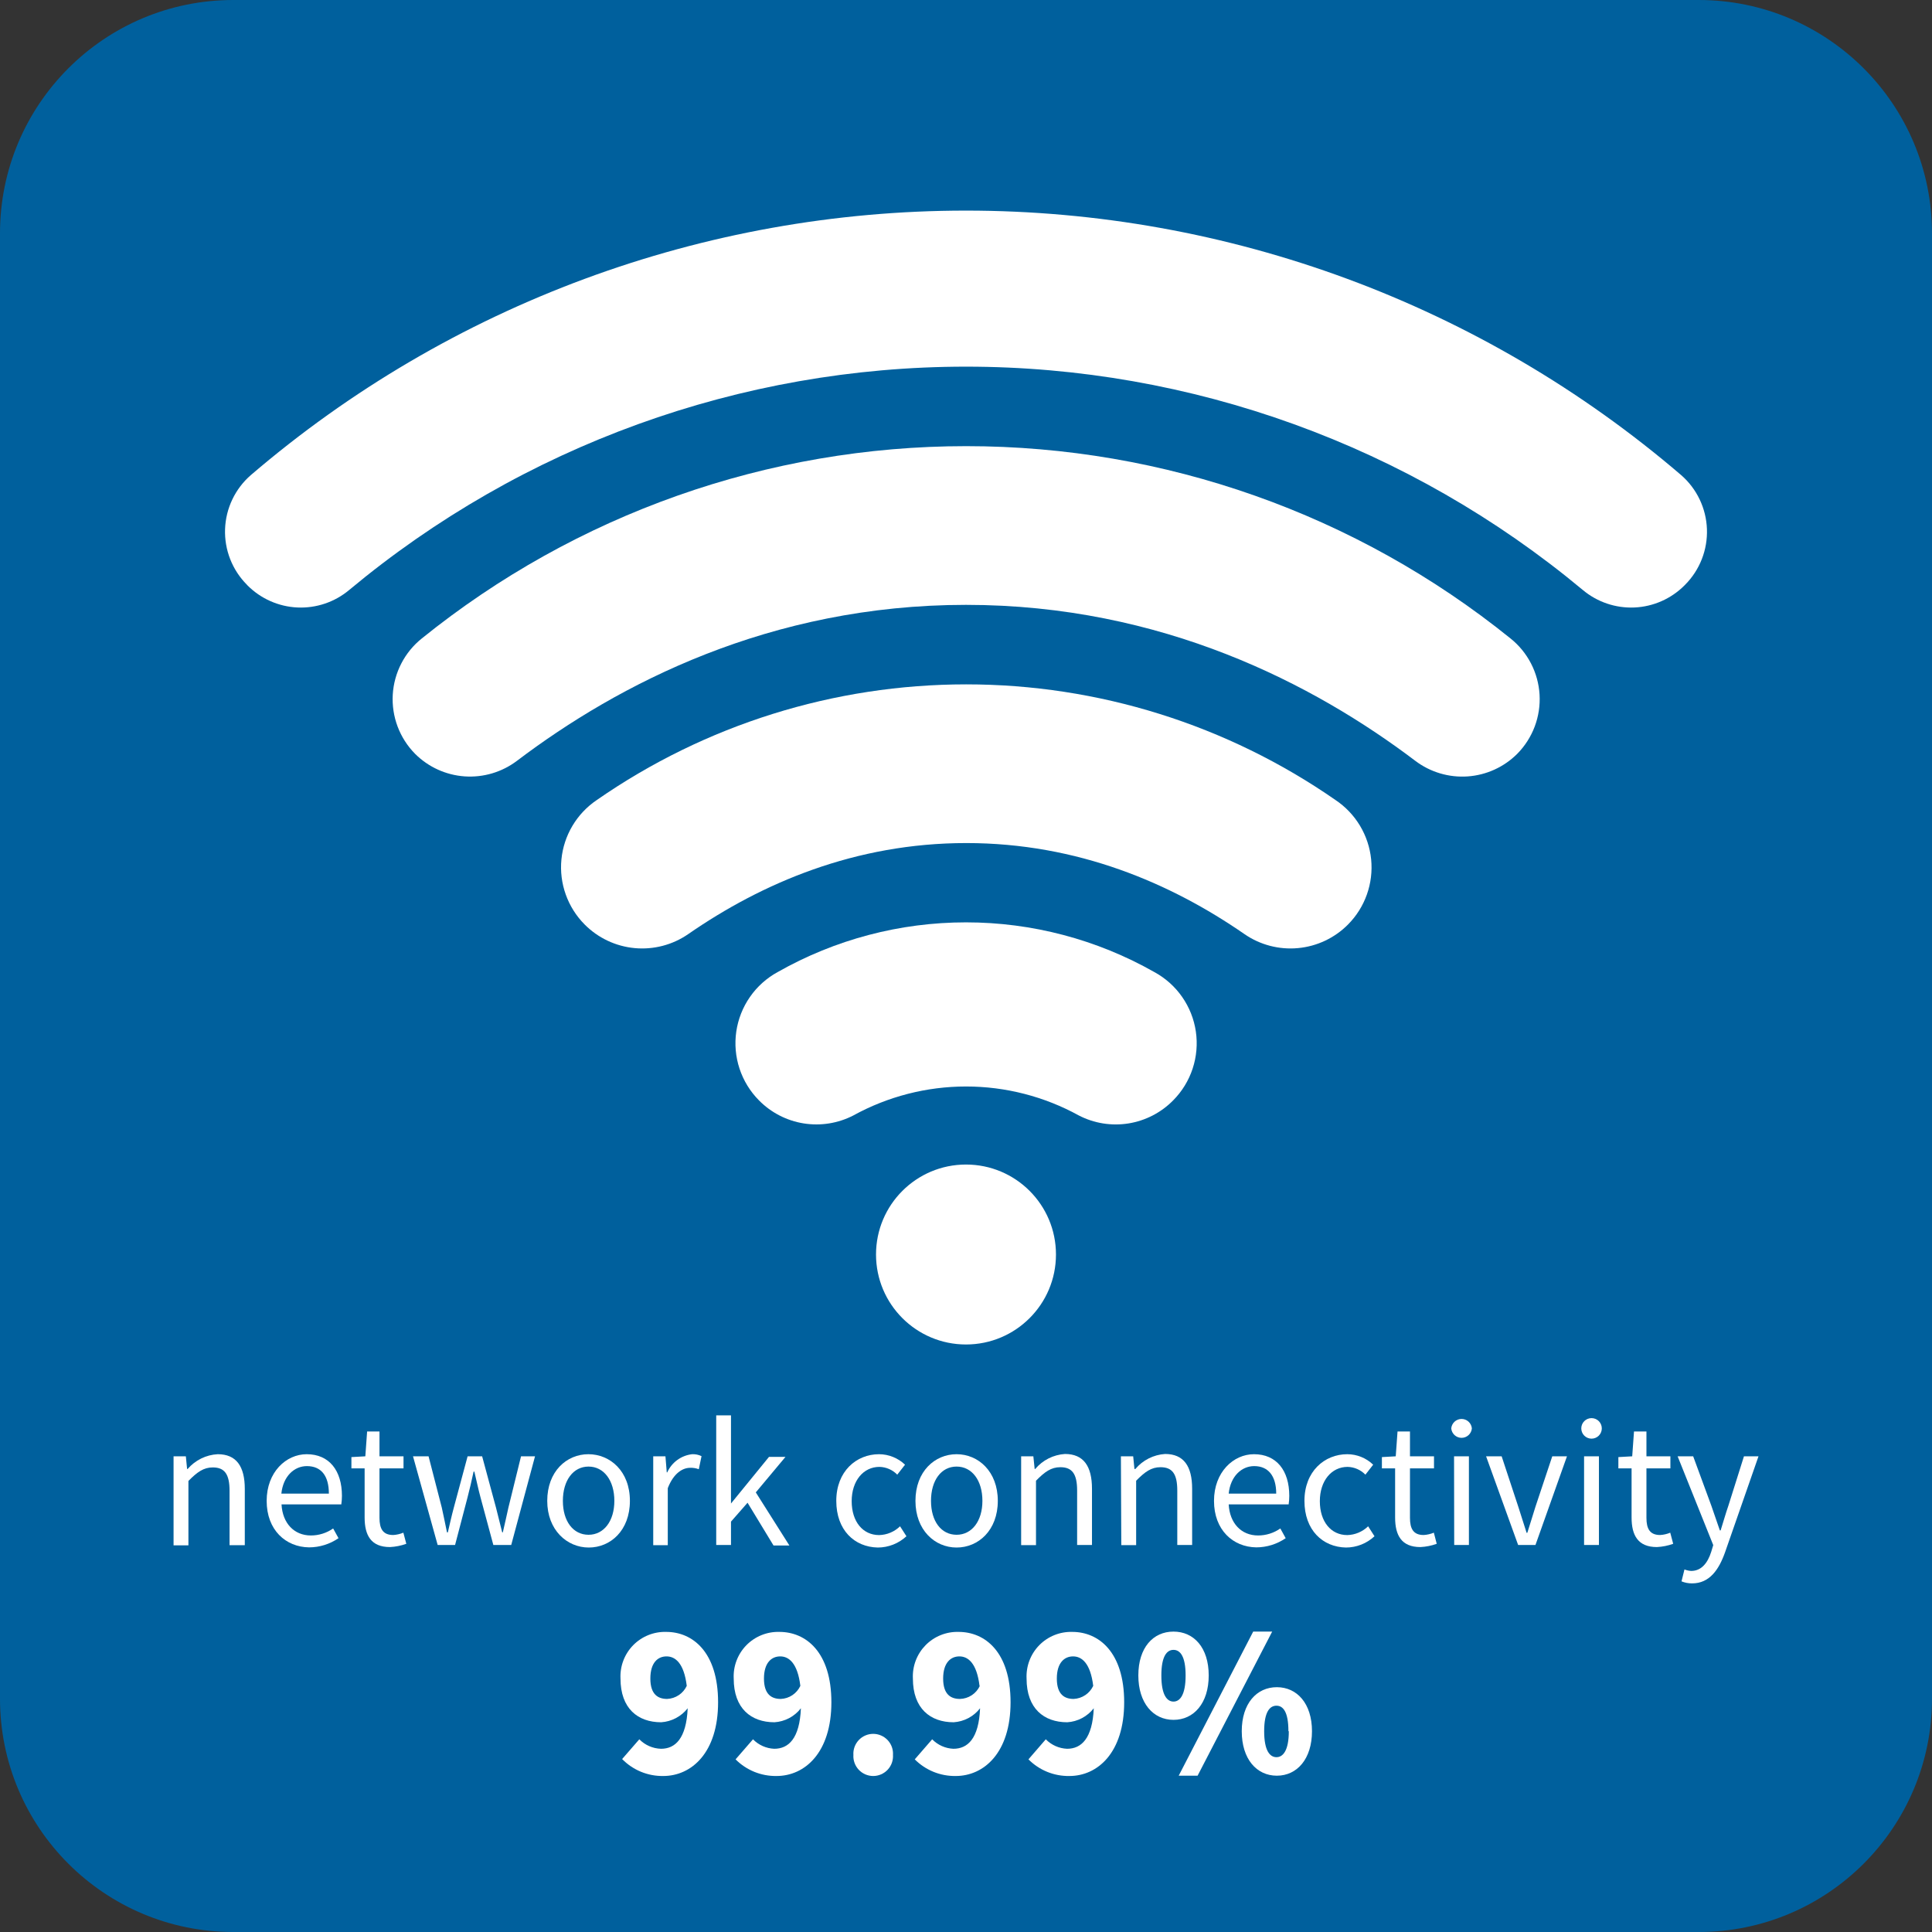 <svg width="164" height="164" viewBox="0 0 164 164" fill="none" xmlns="http://www.w3.org/2000/svg">
<rect x="0" y="0" width="164" height="164" fill="#333333" stroke="none"/>
<g id="&#229;&#155;&#190;&#229;&#177;&#130; 2">
<g id="&#229;&#155;&#190;&#229;&#177;&#130; 2_2">
<path id="Vector" d="M144.196 0H19.804C8.866 0 0 8.866 0 19.804V144.196C0 155.134 8.866 164 19.804 164H144.196C155.134 164 164 155.134 164 144.196V19.804C164 8.866 155.134 0 144.196 0Z" fill="#00609D"/>
<path id="Vector_2" d="M113.369 67.913C104.162 61.519 93.222 58.093 82.013 58.093C70.804 58.093 59.863 61.519 50.657 67.913C49.817 68.48 49.112 69.226 48.594 70.097C48.075 70.968 47.755 71.943 47.657 72.952C47.558 73.961 47.684 74.979 48.025 75.934C48.365 76.888 48.913 77.756 49.627 78.475C50.764 79.622 52.268 80.332 53.875 80.481C55.483 80.631 57.092 80.211 58.42 79.293C64.665 74.97 72.586 71.564 82.026 71.564C91.466 71.564 99.387 74.97 105.639 79.293C106.967 80.211 108.576 80.631 110.184 80.481C111.791 80.332 113.295 79.622 114.431 78.475C115.146 77.754 115.692 76.885 116.03 75.929C116.369 74.972 116.492 73.953 116.391 72.943C116.289 71.934 115.965 70.959 115.443 70.09C114.92 69.22 114.212 68.477 113.369 67.913Z" fill="white"/>
<path id="Vector_3" d="M128.222 54.196C115.138 43.633 98.829 37.872 82.014 37.872C65.198 37.872 48.89 43.633 35.805 54.196C35.084 54.773 34.491 55.496 34.067 56.318C33.642 57.139 33.395 58.04 33.34 58.963C33.286 59.886 33.427 60.81 33.752 61.675C34.078 62.54 34.582 63.327 35.231 63.985C36.357 65.112 37.853 65.794 39.442 65.904C41.032 66.014 42.607 65.546 43.879 64.586C52.46 58.09 65.352 51.344 82 51.344C98.649 51.344 111.56 58.09 120.142 64.586C121.414 65.548 122.991 66.017 124.582 65.907C126.172 65.796 127.67 65.114 128.796 63.985C129.445 63.327 129.949 62.54 130.275 61.675C130.601 60.81 130.741 59.886 130.687 58.963C130.633 58.04 130.385 57.139 129.961 56.318C129.536 55.496 128.944 54.773 128.222 54.196Z" fill="white"/>
<path id="Vector_4" d="M142.711 40.333C125.802 25.842 104.268 17.877 82 17.877C59.731 17.877 38.197 25.842 21.288 40.333C20.63 40.906 20.097 41.608 19.721 42.396C19.345 43.184 19.136 44.04 19.105 44.912C19.074 45.784 19.222 46.653 19.541 47.466C19.86 48.278 20.342 49.016 20.958 49.634L21.011 49.694C22.14 50.826 23.652 51.495 25.249 51.567C26.846 51.639 28.413 51.109 29.639 50.083C44.337 37.833 62.865 31.124 82 31.124C101.134 31.124 119.662 37.833 134.36 50.083C135.586 51.109 137.153 51.639 138.75 51.567C140.347 51.495 141.859 50.826 142.988 49.694L143.047 49.634C143.662 49.015 144.143 48.277 144.461 47.464C144.779 46.652 144.926 45.783 144.895 44.911C144.863 44.039 144.653 43.183 144.277 42.396C143.902 41.608 143.369 40.906 142.711 40.333Z" fill="white"/>
<path id="Vector_5" d="M97.988 82.515C93.113 79.749 87.604 78.295 82 78.295C76.395 78.295 70.886 79.749 66.012 82.515C65.075 83.027 64.27 83.75 63.661 84.626C63.051 85.503 62.654 86.509 62.5 87.565C62.347 88.622 62.441 89.7 62.775 90.713C63.11 91.727 63.675 92.649 64.427 93.407C65.451 94.447 66.78 95.132 68.221 95.362C69.661 95.592 71.138 95.356 72.435 94.688C75.367 93.074 78.659 92.228 82.006 92.228C85.353 92.228 88.646 93.074 91.578 94.688C92.874 95.357 94.351 95.594 95.792 95.364C97.233 95.133 98.562 94.447 99.585 93.407C100.338 92.649 100.904 91.726 101.238 90.712C101.572 89.697 101.666 88.618 101.511 87.561C101.356 86.504 100.957 85.498 100.345 84.622C99.734 83.746 98.927 83.025 97.988 82.515Z" fill="white"/>
<path id="Vector_6" d="M82 114.128C86.218 114.128 89.637 110.708 89.637 106.49C89.637 102.272 86.218 98.853 82 98.853C77.782 98.853 74.362 102.272 74.362 106.49C74.362 110.708 77.782 114.128 82 114.128Z" fill="white"/>
<path id="Vector_7" d="M54.269 147.642C54.756 148.139 55.416 148.427 56.111 148.447C57.312 148.447 58.263 147.589 58.375 145.008C58.105 145.354 57.764 145.638 57.376 145.843C56.989 146.047 56.562 146.168 56.124 146.196C54.144 146.196 52.672 145.028 52.672 142.487C52.646 141.966 52.728 141.446 52.913 140.96C53.098 140.473 53.382 140.029 53.746 139.657C54.111 139.285 54.548 138.993 55.031 138.798C55.514 138.603 56.032 138.511 56.553 138.526C58.784 138.526 60.956 140.222 60.956 144.5C60.956 148.777 58.705 150.758 56.296 150.758C55.648 150.767 55.004 150.644 54.405 150.397C53.806 150.149 53.263 149.782 52.81 149.319L54.269 147.642ZM58.296 143.107C58.058 141.16 57.312 140.605 56.58 140.605C55.847 140.605 55.206 141.127 55.206 142.487C55.206 143.846 55.867 144.216 56.632 144.216C56.984 144.2 57.325 144.089 57.618 143.893C57.912 143.698 58.146 143.426 58.296 143.107Z" fill="white"/>
<path id="Vector_8" d="M63.919 147.642C64.395 148.13 65.04 148.418 65.721 148.447C66.929 148.447 67.88 147.589 67.985 145.008C67.717 145.354 67.378 145.639 66.991 145.844C66.604 146.048 66.178 146.169 65.741 146.196C63.761 146.196 62.282 145.028 62.282 142.487C62.256 141.966 62.338 141.446 62.523 140.96C62.708 140.473 62.992 140.029 63.356 139.657C63.721 139.285 64.159 138.993 64.642 138.798C65.125 138.603 65.643 138.511 66.163 138.526C68.401 138.526 70.573 140.222 70.573 144.5C70.573 148.777 68.322 150.758 65.913 150.758C65.269 150.767 64.629 150.647 64.033 150.405C63.436 150.162 62.895 149.802 62.44 149.345L63.919 147.642ZM67.939 143.107C67.701 141.16 66.956 140.605 66.23 140.605C65.503 140.605 64.85 141.127 64.85 142.487C64.85 143.846 65.51 144.216 66.276 144.216C66.628 144.202 66.97 144.091 67.263 143.895C67.556 143.699 67.79 143.427 67.939 143.107Z" fill="white"/>
<path id="Vector_9" d="M72.442 148.969C72.427 148.739 72.46 148.509 72.538 148.293C72.616 148.077 72.737 147.879 72.895 147.711C73.052 147.544 73.242 147.41 73.453 147.319C73.664 147.227 73.892 147.18 74.122 147.18C74.352 147.18 74.579 147.227 74.79 147.319C75.001 147.41 75.191 147.544 75.349 147.711C75.506 147.879 75.628 148.077 75.706 148.293C75.783 148.509 75.816 148.739 75.802 148.969C75.816 149.198 75.783 149.428 75.706 149.645C75.628 149.861 75.506 150.059 75.349 150.227C75.191 150.394 75.001 150.528 74.79 150.619C74.579 150.71 74.352 150.758 74.122 150.758C73.892 150.758 73.664 150.71 73.453 150.619C73.242 150.528 73.052 150.394 72.895 150.227C72.737 150.059 72.616 149.861 72.538 149.645C72.46 149.428 72.427 149.198 72.442 148.969Z" fill="white"/>
<path id="Vector_10" d="M79.129 147.642C79.605 148.13 80.25 148.418 80.931 148.447C82.139 148.447 83.09 147.589 83.195 145.008C82.927 145.354 82.588 145.639 82.201 145.844C81.814 146.048 81.388 146.169 80.951 146.196C78.971 146.196 77.492 145.028 77.492 142.487C77.466 141.966 77.548 141.446 77.733 140.96C77.918 140.473 78.202 140.029 78.566 139.657C78.931 139.285 79.368 138.993 79.852 138.798C80.335 138.603 80.853 138.511 81.373 138.526C83.611 138.526 85.783 140.222 85.783 144.5C85.783 148.777 83.532 150.758 81.123 150.758C80.479 150.767 79.839 150.647 79.243 150.405C78.646 150.162 78.105 149.802 77.65 149.345L79.129 147.642ZM83.149 143.107C82.912 141.16 82.165 140.605 81.439 140.605C80.713 140.605 80.06 141.127 80.06 142.487C80.06 143.846 80.72 144.216 81.486 144.216C81.843 144.207 82.19 144.098 82.488 143.902C82.787 143.706 83.025 143.431 83.175 143.107H83.149Z" fill="white"/>
<path id="Vector_11" d="M88.773 147.642C89.251 148.131 89.898 148.419 90.582 148.447C91.783 148.447 92.734 147.589 92.846 145.008C92.576 145.354 92.236 145.639 91.848 145.844C91.46 146.049 91.033 146.169 90.595 146.196C88.614 146.196 87.142 145.028 87.142 142.487C87.117 141.966 87.199 141.446 87.384 140.96C87.569 140.473 87.852 140.029 88.217 139.657C88.581 139.285 89.019 138.993 89.502 138.798C89.985 138.603 90.503 138.511 91.024 138.526C93.255 138.526 95.427 140.222 95.427 144.5C95.427 148.777 93.176 150.758 90.773 150.758C90.129 150.768 89.489 150.648 88.893 150.406C88.296 150.163 87.755 149.802 87.301 149.345L88.773 147.642ZM92.799 143.107C92.562 141.16 91.816 140.605 91.09 140.605C90.364 140.605 89.71 141.127 89.71 142.487C89.71 143.846 90.37 144.216 91.136 144.216C91.488 144.2 91.829 144.089 92.122 143.893C92.415 143.698 92.65 143.426 92.799 143.107Z" fill="white"/>
<path id="Vector_12" d="M96.629 142.223C96.629 139.859 97.883 138.5 99.613 138.5C101.342 138.5 102.603 139.859 102.603 142.223C102.603 144.586 101.336 145.992 99.613 145.992C97.89 145.992 96.629 144.566 96.629 142.223ZM100.642 142.223C100.642 140.572 100.167 140.051 99.613 140.051C99.058 140.051 98.583 140.572 98.583 142.223C98.583 143.873 99.058 144.441 99.613 144.441C100.167 144.441 100.642 143.866 100.642 142.223ZM106.379 138.5H107.99L101.659 150.732H100.055L106.379 138.5ZM105.408 146.956C105.408 144.599 106.676 143.219 108.386 143.219C110.095 143.219 111.369 144.599 111.369 146.956C111.369 149.312 110.102 150.732 108.386 150.732C106.669 150.732 105.408 149.319 105.408 146.956ZM109.369 146.956C109.369 145.292 108.907 144.79 108.353 144.79C107.798 144.79 107.31 145.292 107.31 146.956C107.31 148.619 107.798 149.16 108.353 149.16C108.907 149.16 109.402 148.606 109.402 146.956H109.369Z" fill="white"/>
<path id="Vector_13" d="M14.733 123.62H15.776L15.882 124.696H15.928C16.247 124.325 16.638 124.023 17.077 123.807C17.516 123.591 17.994 123.467 18.483 123.442C20.061 123.442 20.78 124.472 20.78 126.393V131.166H19.486V126.545C19.486 125.125 19.057 124.564 18.06 124.564C17.288 124.564 16.74 124.954 15.994 125.713V131.179H14.733V123.62Z" fill="white"/>
<path id="Vector_14" d="M22.636 127.403C22.636 124.96 24.286 123.442 26.035 123.442C27.943 123.442 29.026 124.828 29.026 126.98C29.025 127.221 29.007 127.462 28.973 127.7H23.897C23.982 129.304 24.966 130.34 26.392 130.34C27.067 130.34 27.726 130.133 28.28 129.746L28.735 130.571C28 131.075 27.131 131.347 26.24 131.35C24.246 131.324 22.636 129.872 22.636 127.403ZM27.917 126.789C27.917 125.264 27.257 124.452 26.049 124.452C24.979 124.452 24.035 125.31 23.883 126.789H27.917Z" fill="white"/>
<path id="Vector_15" d="M30.952 128.816V124.644H29.83V123.687L31.012 123.621L31.163 121.515H32.213V123.621H34.253V124.644H32.213V128.842C32.213 129.773 32.504 130.301 33.382 130.301C33.677 130.283 33.967 130.216 34.24 130.103L34.49 131.047C34.045 131.207 33.578 131.301 33.104 131.324C31.494 131.324 30.952 130.327 30.952 128.816Z" fill="white"/>
<path id="Vector_16" d="M35.059 123.62H36.379L37.501 127.971C37.653 128.69 37.805 129.37 37.943 130.076H38.016C38.181 129.37 38.333 128.677 38.524 127.971L39.693 123.62H40.927L42.102 127.971C42.28 128.69 42.452 129.37 42.63 130.076H42.683C42.855 129.37 42.993 128.69 43.158 127.971L44.228 123.62H45.416L43.396 131.146H41.878L40.782 127.08C40.59 126.373 40.452 125.68 40.267 124.921H40.201C40.036 125.68 39.877 126.393 39.686 127.113L38.63 131.146H37.151L35.059 123.62Z" fill="white"/>
<path id="Vector_17" d="M46.453 127.403C46.453 124.894 48.103 123.442 49.945 123.442C51.787 123.442 53.47 124.881 53.47 127.403C53.47 129.924 51.82 131.364 49.978 131.364C48.136 131.364 46.453 129.885 46.453 127.403ZM52.15 127.403C52.15 125.667 51.259 124.492 49.958 124.492C48.658 124.492 47.78 125.667 47.78 127.403C47.78 129.139 48.658 130.281 49.958 130.281C51.259 130.281 52.15 129.119 52.15 127.403Z" fill="white"/>
<path id="Vector_18" d="M55.45 123.62H56.487L56.599 124.987H56.638C56.826 124.568 57.119 124.205 57.49 123.934C57.86 123.664 58.295 123.494 58.751 123.442C59.027 123.429 59.301 123.486 59.55 123.607L59.319 124.716C59.083 124.627 58.831 124.587 58.579 124.597C57.959 124.597 57.18 125.04 56.685 126.327V131.166H55.45V123.62Z" fill="white"/>
<path id="Vector_19" d="M60.797 120.142H62.051V127.627L65.279 123.667H66.678L64.157 126.683L67.009 131.192H65.662L63.457 127.561L62.051 129.165V131.146H60.797V120.142Z" fill="white"/>
<path id="Vector_20" d="M70.989 127.403C70.989 124.894 72.692 123.442 74.62 123.442C75.442 123.446 76.231 123.765 76.825 124.333L76.165 125.178C75.767 124.768 75.224 124.531 74.653 124.518C73.293 124.518 72.296 125.693 72.296 127.429C72.296 129.165 73.24 130.307 74.626 130.307C75.291 130.291 75.925 130.025 76.402 129.561L76.944 130.406C76.283 131.02 75.416 131.362 74.514 131.364C72.527 131.324 70.989 129.885 70.989 127.403Z" fill="white"/>
<path id="Vector_21" d="M77.709 127.403C77.709 124.894 79.359 123.442 81.201 123.442C83.043 123.442 84.7 124.901 84.7 127.403C84.7 129.905 83.049 131.364 81.201 131.364C79.353 131.364 77.709 129.885 77.709 127.403ZM83.393 127.403C83.393 125.667 82.508 124.492 81.201 124.492C79.894 124.492 79.029 125.667 79.029 127.403C79.029 129.139 79.901 130.281 81.201 130.281C82.501 130.281 83.393 129.119 83.393 127.403Z" fill="white"/>
<path id="Vector_22" d="M86.681 123.62H87.717L87.829 124.696H87.876C88.188 124.325 88.573 124.02 89.006 123.801C89.439 123.583 89.913 123.454 90.397 123.422C91.975 123.422 92.694 124.452 92.694 126.373V131.146H91.433V126.525C91.433 125.106 91.004 124.545 90.008 124.545C89.229 124.545 88.687 124.934 87.942 125.693V131.159H86.681V123.62Z" fill="white"/>
<path id="Vector_23" d="M95.149 123.62H96.192L96.298 124.696H96.377C96.69 124.325 97.074 124.02 97.508 123.801C97.941 123.583 98.414 123.454 98.899 123.422C100.477 123.422 101.196 124.452 101.196 126.373V131.146H99.935V126.525C99.935 125.106 99.506 124.545 98.509 124.545C97.731 124.545 97.189 124.934 96.443 125.693V131.159H95.182L95.149 123.62Z" fill="white"/>
<path id="Vector_24" d="M103.052 127.403C103.052 124.96 104.702 123.442 106.445 123.442C108.359 123.442 109.442 124.828 109.442 126.98C109.441 127.221 109.423 127.462 109.389 127.7H104.299C104.385 129.304 105.369 130.34 106.795 130.34C107.47 130.34 108.129 130.133 108.683 129.746L109.138 130.571C108.403 131.075 107.534 131.347 106.643 131.35C104.662 131.324 103.052 129.872 103.052 127.403ZM108.333 126.789C108.333 125.264 107.64 124.452 106.465 124.452C105.395 124.452 104.451 125.31 104.299 126.789H108.333Z" fill="white"/>
<path id="Vector_25" d="M110.729 127.403C110.729 124.894 112.438 123.442 114.366 123.442C115.186 123.444 115.974 123.763 116.564 124.333L115.904 125.178C115.506 124.769 114.963 124.532 114.392 124.518C113.032 124.518 112.036 125.693 112.036 127.429C112.036 129.165 112.98 130.307 114.366 130.307C115.028 130.29 115.66 130.023 116.135 129.561L116.676 130.406C116.019 131.02 115.153 131.362 114.254 131.364C112.273 131.324 110.729 129.885 110.729 127.403Z" fill="white"/>
<path id="Vector_26" d="M118.426 128.816V124.644H117.304V123.687L118.479 123.621L118.631 121.515H119.687V123.621H121.727V124.644H119.687V128.842C119.687 129.773 119.977 130.301 120.849 130.301C121.146 130.284 121.438 130.217 121.713 130.103L121.958 131.047C121.512 131.209 121.045 131.302 120.571 131.324C118.967 131.324 118.426 130.327 118.426 128.816Z" fill="white"/>
<path id="Vector_27" d="M123.191 121.251C123.21 121.032 123.311 120.828 123.473 120.68C123.635 120.531 123.846 120.449 124.066 120.449C124.286 120.449 124.497 120.531 124.659 120.68C124.821 120.828 124.922 121.032 124.941 121.251C124.922 121.47 124.821 121.673 124.659 121.822C124.497 121.97 124.286 122.053 124.066 122.053C123.846 122.053 123.635 121.97 123.473 121.822C123.311 121.673 123.21 121.47 123.191 121.251ZM123.429 123.621H124.69V131.146H123.442L123.429 123.621Z" fill="white"/>
<path id="Vector_28" d="M126.148 123.62H127.469L128.881 127.898C129.119 128.637 129.357 129.41 129.588 130.116H129.647C129.865 129.41 130.116 128.637 130.34 127.898L131.766 123.62H133.014L130.34 131.146H128.868L126.148 123.62Z" fill="white"/>
<path id="Vector_29" d="M134.229 121.251C134.229 121.019 134.32 120.798 134.484 120.634C134.647 120.471 134.869 120.379 135.1 120.379C135.331 120.379 135.553 120.471 135.716 120.634C135.879 120.798 135.971 121.019 135.971 121.251C135.971 121.482 135.879 121.703 135.716 121.867C135.553 122.03 135.331 122.122 135.1 122.122C134.869 122.122 134.647 122.03 134.484 121.867C134.32 121.703 134.229 121.482 134.229 121.251ZM134.466 123.62H135.727V131.146H134.466V123.62Z" fill="white"/>
<path id="Vector_30" d="M138.499 128.816V124.644H137.377V123.687L138.552 123.621L138.704 121.515H139.76V123.621H141.793V124.644H139.76V128.842C139.76 129.773 140.05 130.301 140.922 130.301C141.217 130.285 141.507 130.218 141.78 130.103L142.031 131.047C141.585 131.208 141.118 131.301 140.645 131.324C139.04 131.324 138.499 130.327 138.499 128.816Z" fill="white"/>
<path id="Vector_31" d="M142.737 134.235L142.988 133.225C143.17 133.296 143.361 133.339 143.556 133.351C144.414 133.351 144.955 132.691 145.259 131.727L145.431 131.159L142.407 123.62H143.727L145.266 127.806C145.49 128.466 145.754 129.231 145.992 129.911H146.058C146.269 129.251 146.487 128.466 146.718 127.806L148.038 123.62H149.272L146.434 131.766C145.906 133.252 145.114 134.407 143.635 134.407C143.327 134.41 143.022 134.352 142.737 134.235Z" fill="white"/>
</g>
</g>
</svg>
